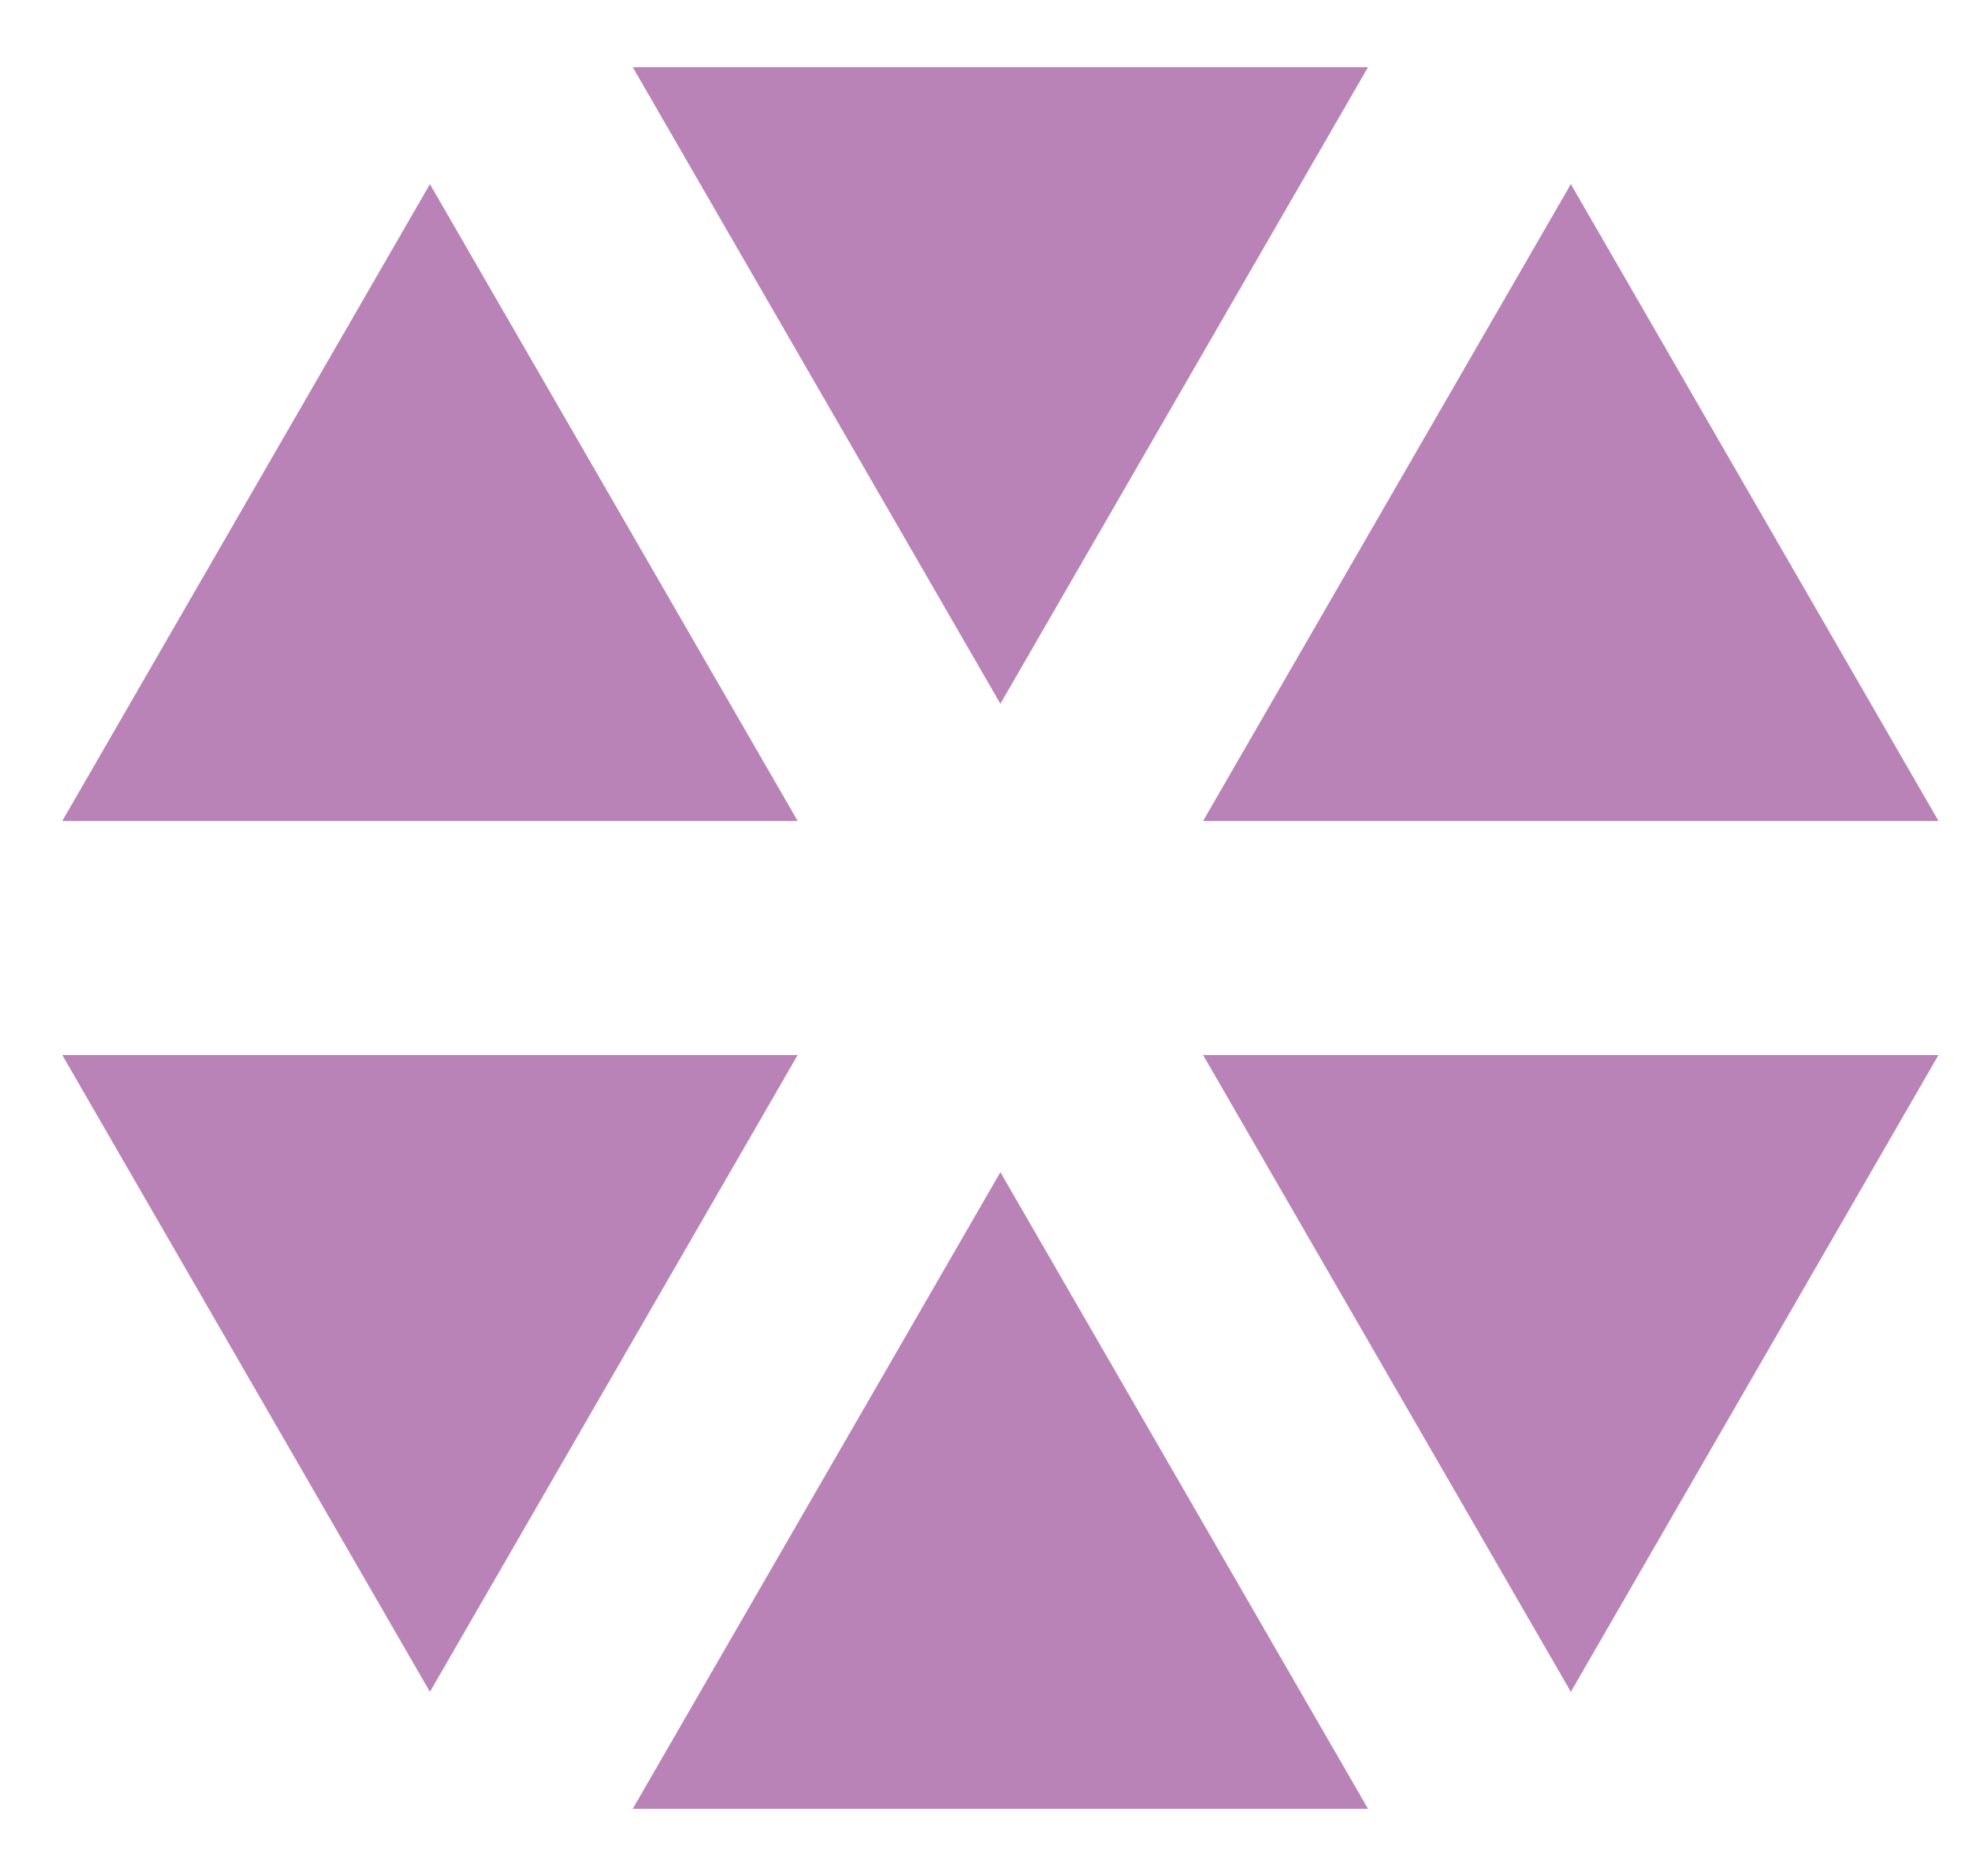 <svg width="21" height="20" viewBox="0 0 21 20" fill="none" xmlns="http://www.w3.org/2000/svg">
<path d="M8.503 8.752H0.664L4.583 1.963L8.503 8.752ZM6.745 0.716H14.583L10.664 7.503L6.745 0.716ZM8.503 11.248L4.583 18.037L0.664 11.248H8.503ZM10.664 12.497L14.583 19.284H6.745L10.664 12.497ZM12.825 11.248H20.664L16.745 18.037L12.825 11.248ZM12.825 8.752L16.745 1.963L20.664 8.752H12.825Z" fill="#B983B7"/>
</svg>
